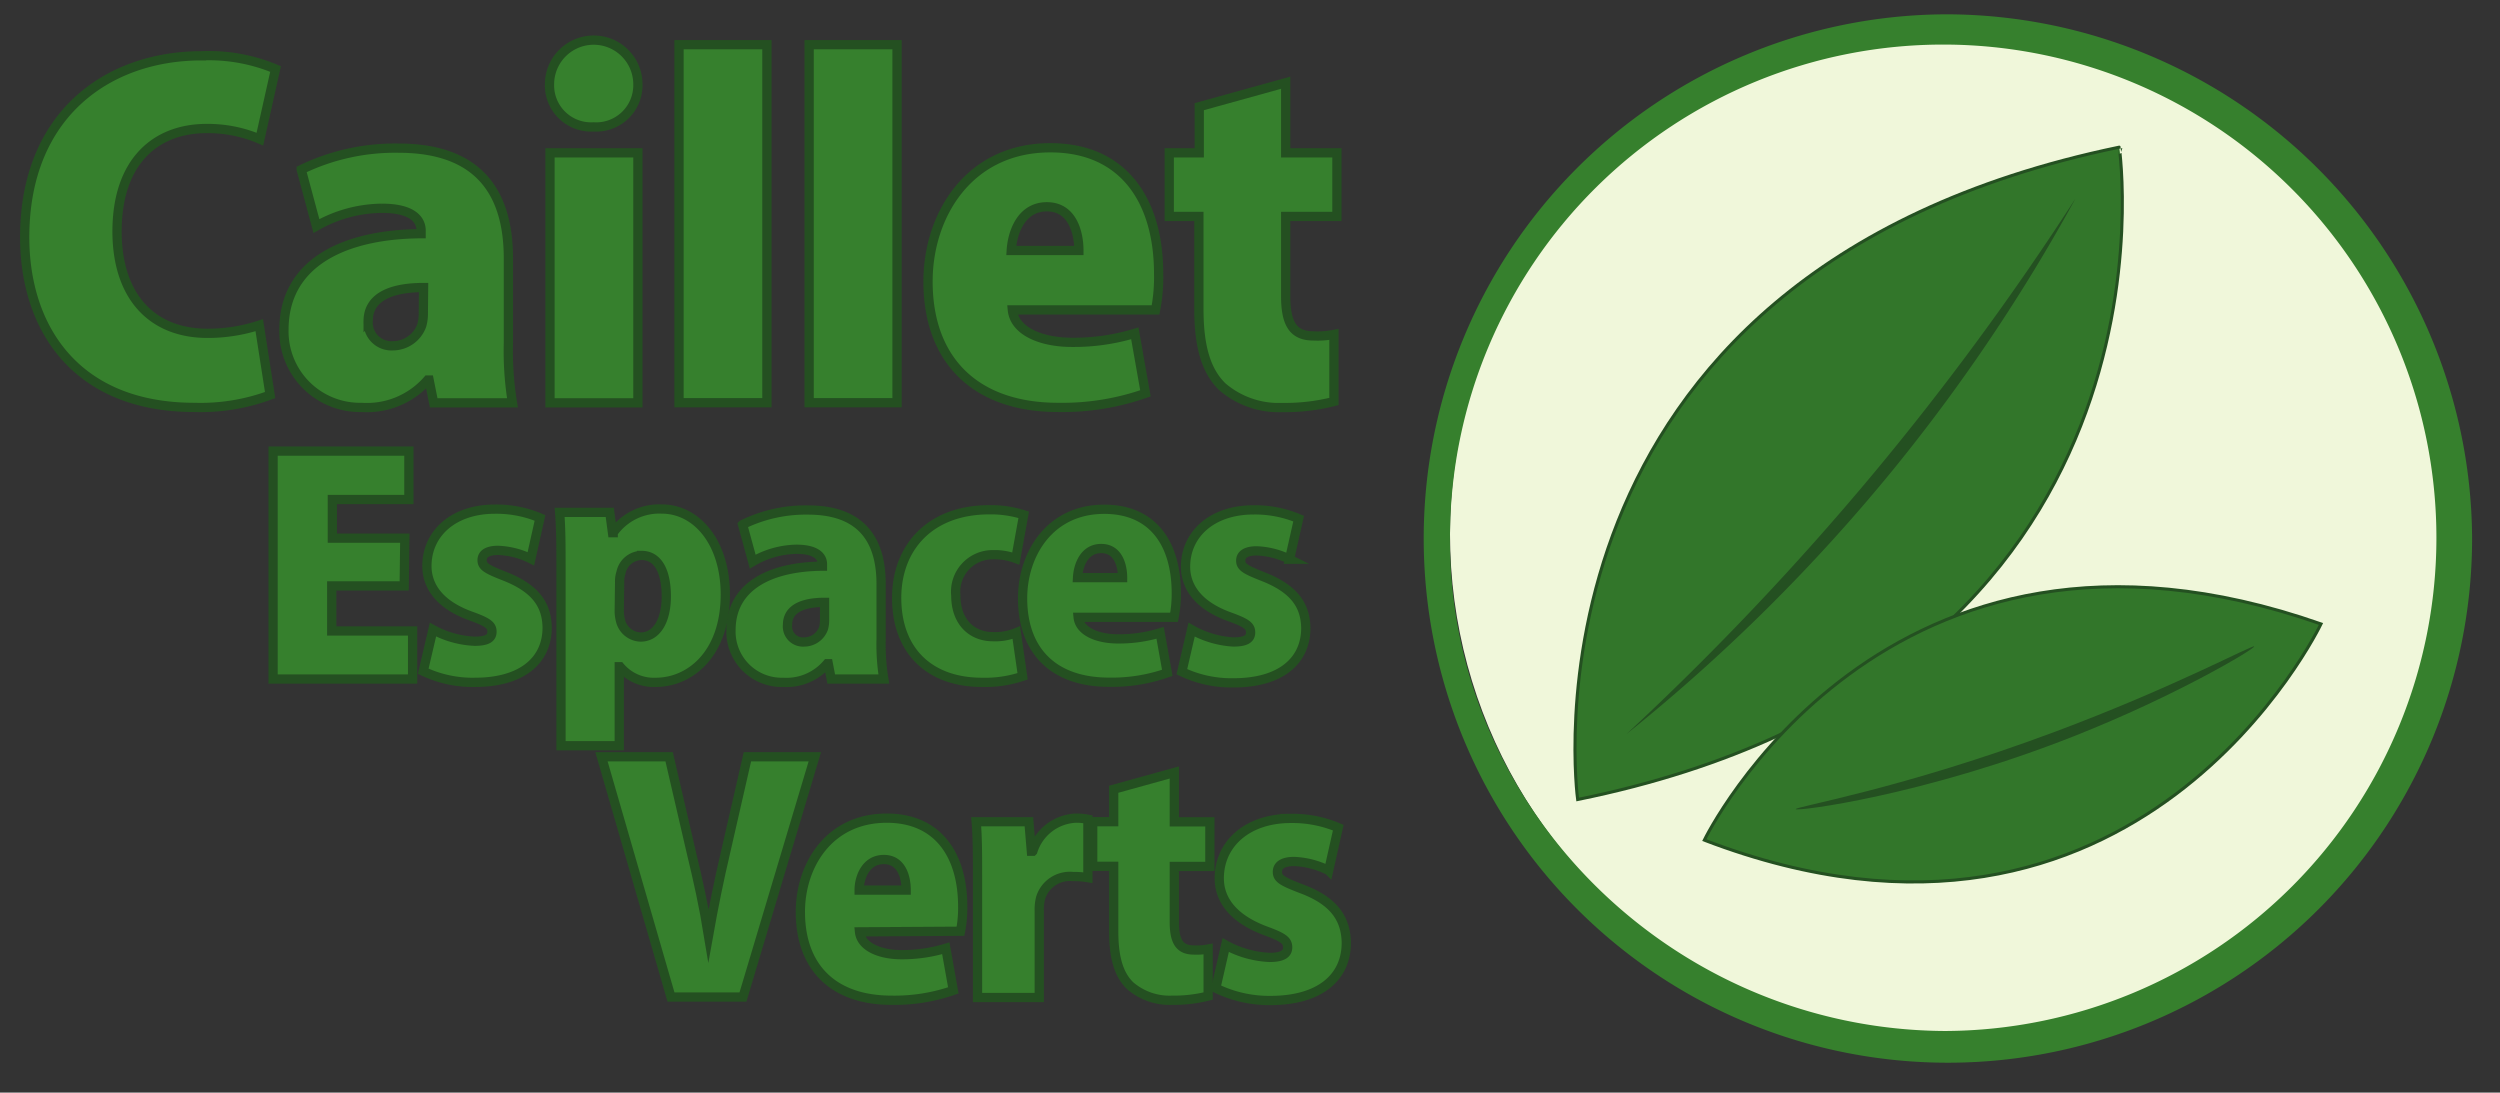 <svg id="Calque_1" data-name="Calque 1" xmlns="http://www.w3.org/2000/svg" viewBox="0 0 202.5 88.5"><rect x="0" y="0" width="202.5" height="88.5" fill="#333333" stroke="none"/><defs><style>.cls-1,.cls-3{fill:#36802d;}.cls-1,.cls-4{stroke:#245021;stroke-miterlimit:10;}.cls-1{stroke-width:0.75px;}.cls-2{fill:#f0f7da;}.cls-4{fill:#32762a;stroke-width:0.25px;}.cls-5{fill:#245021;}</style></defs><path class="cls-1" d="M21.88,32a16.2,16.2,0,0,1-6.13,1C6.12,33,2,26.54,2,19.22c0-10,6.79-14.7,14.32-14.7a14,14,0,0,1,6,1.07l-1.27,5.68a10.72,10.72,0,0,0-4.33-.86c-4,0-7.24,2.55-7.24,8.35C9.49,24,12.29,27,16.82,27A13.55,13.55,0,0,0,21,26.34Z"/><path class="cls-1" d="M41.18,27.78a25.75,25.75,0,0,0,.33,4.85H35.13l-.37-1.85h-.12A6.52,6.52,0,0,1,29.29,33,6.16,6.16,0,0,1,23,26.71c0-5.44,4.89-7.74,11.11-7.78v-.25c0-.91-.74-1.81-3.17-1.81a10.91,10.91,0,0,0-5.31,1.44l-1.23-4.57A17.44,17.44,0,0,1,32.29,12c7,0,8.89,4.2,8.89,8.93Zm-6.87-4.49c-2.72,0-4.49.82-4.49,2.72a1.89,1.89,0,0,0,2,2,2.5,2.5,0,0,0,2.34-1.64,3.54,3.54,0,0,0,.13-1Z"/><path class="cls-1" d="M48.05,10.28a3.37,3.37,0,0,1-3.54-3.45,3.58,3.58,0,0,1,7.16,0,3.38,3.38,0,0,1-3.58,3.45Zm-3.5,22.35V12.38h7.12V32.63Z"/><path class="cls-1" d="M55,3.62h7.12v29H55Z"/><path class="cls-1" d="M65.54,3.62h7.12v29H65.54Z"/><path class="cls-1" d="M82,25.1c.16,1.69,2.26,2.63,4.85,2.63A17.07,17.07,0,0,0,91.92,27l.86,4.86A20.34,20.34,0,0,1,85.7,33C79,33,75.17,29.17,75.17,22.8c0-5.35,3.29-10.83,9.91-10.83,5.93,0,8.77,4.28,8.77,10.21a13.71,13.71,0,0,1-.25,2.92Zm5.39-4.81c0-1.4-.5-3.54-2.59-3.54s-2.8,2.09-2.89,3.54Z"/><path class="cls-1" d="M104.14,6.7v5.68h4.15v5.15h-4.15V24c0,2.35.7,3.21,2.26,3.21a6.94,6.94,0,0,0,1.65-.12v5.43a16.08,16.08,0,0,1-4.2.49A7,7,0,0,1,99,31.32c-1.23-1.2-1.89-3.09-1.89-6.26V17.53H94.71V12.38h2.43V8.64Z"/><path class="cls-1" d="M32.74,47.46H26.87v3.65h6.55V55H22.12V36.54h11v3.92h-6.2v3.13h5.87Z"/><path class="cls-1" d="M35.07,51a7.76,7.76,0,0,0,3.38.94c1,0,1.4-.25,1.4-.77s-.33-.77-1.68-1.26c-2.8-1-3.59-2.64-3.59-4.06,0-2.64,2.14-4.61,5.51-4.61a9.09,9.09,0,0,1,3.65.71L43,45.26a6.52,6.52,0,0,0-2.66-.68c-.82,0-1.29.27-1.29.79s.38.74,1.87,1.32c2.52,1,3.37,2.36,3.4,4.14,0,2.63-2,4.44-5.85,4.44a9.34,9.34,0,0,1-4.19-.9Z"/><path class="cls-1" d="M45.44,46c0-1.67,0-3.18-.11-4.5h4.06l.22,1.65h.06a4.58,4.58,0,0,1,3.92-1.92c2.91,0,5.16,2.8,5.16,6.91,0,4.86-2.88,7.13-5.63,7.13A3.57,3.57,0,0,1,50.22,54h-.06V60.4H45.44Zm4.72,3.4a3.15,3.15,0,0,0,.11.91,1.73,1.73,0,0,0,1.62,1.29c1.32,0,2.08-1.37,2.08-3.29,0-2.09-.71-3.32-2-3.32a1.73,1.73,0,0,0-1.67,1.39,2.19,2.19,0,0,0-.11.75Z"/><path class="cls-1" d="M71.37,51.79A17,17,0,0,0,71.59,55H67.33l-.24-1.24H67a4.32,4.32,0,0,1-3.56,1.51,4.11,4.11,0,0,1-4.23-4.22c0-3.62,3.27-5.16,7.41-5.19v-.16c0-.6-.49-1.21-2.11-1.21a7.26,7.26,0,0,0-3.54,1l-.82-3a11.65,11.65,0,0,1,5.29-1.18c4.66,0,5.93,2.8,5.93,6Zm-4.58-3c-1.82,0-3,.55-3,1.81A1.26,1.26,0,0,0,65.14,52a1.67,1.67,0,0,0,1.56-1.09,2.39,2.39,0,0,0,.09-.66Z"/><path class="cls-1" d="M82.83,54.78a9.48,9.48,0,0,1-3.29.49c-4.22,0-6.91-2.52-6.91-6.85,0-4,2.63-7.13,7.52-7.13a8.75,8.75,0,0,1,2.77.41l-.64,3.54a4.93,4.93,0,0,0-1.86-.31,3,3,0,0,0-3,3.3c0,2.19,1.34,3.34,3,3.34a4.46,4.46,0,0,0,1.9-.33Z"/><path class="cls-1" d="M87.33,50c.11,1.12,1.51,1.75,3.24,1.75a11.41,11.41,0,0,0,3.4-.49l.58,3.24a13.51,13.51,0,0,1-4.72.76c-4.5,0-7-2.55-7-6.8,0-3.56,2.19-7.21,6.61-7.21,4,0,5.84,2.85,5.84,6.8A9.82,9.82,0,0,1,95.1,50Zm3.6-3.21c0-.93-.33-2.36-1.73-2.36s-1.87,1.4-1.92,2.36Z"/><path class="cls-1" d="M96.52,51A7.76,7.76,0,0,0,99.9,52c1,0,1.4-.25,1.4-.77s-.33-.77-1.68-1.26c-2.79-1-3.59-2.64-3.59-4.06,0-2.64,2.14-4.61,5.51-4.61a9.09,9.09,0,0,1,3.65.71l-.74,3.29a6.52,6.52,0,0,0-2.66-.68c-.82,0-1.29.27-1.29.79s.39.74,1.87,1.32c2.52,1,3.37,2.36,3.4,4.14,0,2.63-2,4.44-5.84,4.44a9.35,9.35,0,0,1-4.2-.9Z"/><path class="cls-1" d="M54.35,80.76,48.72,61.3H54.2L56,69.07c.52,2.14,1,4.3,1.39,6.7h0c.41-2.31.87-4.56,1.36-6.64l1.79-7.83H66L60.18,80.76Z"/><path class="cls-1" d="M69.62,75.48c.12,1.18,1.59,1.85,3.41,1.85a12.3,12.3,0,0,0,3.58-.52l.61,3.41a14.47,14.47,0,0,1-5,.8c-4.74,0-7.39-2.68-7.39-7.16,0-3.75,2.31-7.59,7-7.59,4.15,0,6.15,3,6.15,7.16a9.73,9.73,0,0,1-.18,2ZM73.4,72.1c0-1-.34-2.48-1.81-2.48s-2,1.47-2,2.48Z"/><path class="cls-1" d="M79.18,71.26c0-2,0-3.43-.11-4.7h4.27l.2,2.39h.12a3.83,3.83,0,0,1,3.46-2.68,4.85,4.85,0,0,1,1,.09v4.73A6.67,6.67,0,0,0,86.92,71a2.48,2.48,0,0,0-2.63,1.73,3.9,3.9,0,0,0-.11,1.07v7h-5Z"/><path class="cls-1" d="M95.12,62.57v4H98v3.61H95.12V74.7c0,1.65.49,2.25,1.59,2.25a5,5,0,0,0,1.15-.08v3.81a11.42,11.42,0,0,1-2.94.34,4.88,4.88,0,0,1-3.38-1.18c-.87-.84-1.33-2.17-1.33-4.39V70.17h-1.7V66.56h1.7V63.93Z"/><path class="cls-1" d="M99.28,76.55a8.18,8.18,0,0,0,3.55,1c1,0,1.47-.26,1.47-.81s-.34-.81-1.76-1.33c-2.94-1.09-3.78-2.77-3.78-4.27,0-2.77,2.25-4.85,5.8-4.85a9.54,9.54,0,0,1,3.84.75l-.78,3.47a6.79,6.79,0,0,0-2.8-.73c-.86,0-1.35.29-1.35.84s.4.78,2,1.39c2.66,1,3.55,2.48,3.58,4.36,0,2.77-2.11,4.67-6.15,4.67a9.83,9.83,0,0,1-4.42-1Z"/><circle class="cls-2" cx="158.15" cy="43.25" r="40.7"/><path class="cls-3" d="M157.68,1.16a42.65,42.65,0,0,1,42.56,42.38A42.46,42.46,0,1,1,157.68,1.16Zm-.15,82.35a39.95,39.95,0,1,0-40.08-40.2C117.2,65.22,135.31,83.39,157.53,83.51Z"/><path class="cls-4" d="M127.79,64.76s-5.9-42.51,43.87-52.84C171.66,11.92,177.92,54.57,127.79,64.76Z"/><path class="cls-4" d="M138.05,68.05S152.55,38.13,188,50.54C188,50.54,173.25,81.51,138.05,68.05Z"/><path class="cls-5" d="M131.72,59.48A145.23,145.23,0,0,0,153.38,38a144.81,144.81,0,0,0,14.74-21.93,228.62,228.62,0,0,1-16.31,22.21A228.47,228.47,0,0,1,131.72,59.48Z"/><path class="cls-5" d="M145.45,65.54c.05.21,10.37-1.1,22.52-5.9,8.34-3.29,14.71-7.11,14.62-7.28s-6.49,3.31-16.13,6.91C154.08,63.9,145.4,65.34,145.45,65.54Z"/></svg>